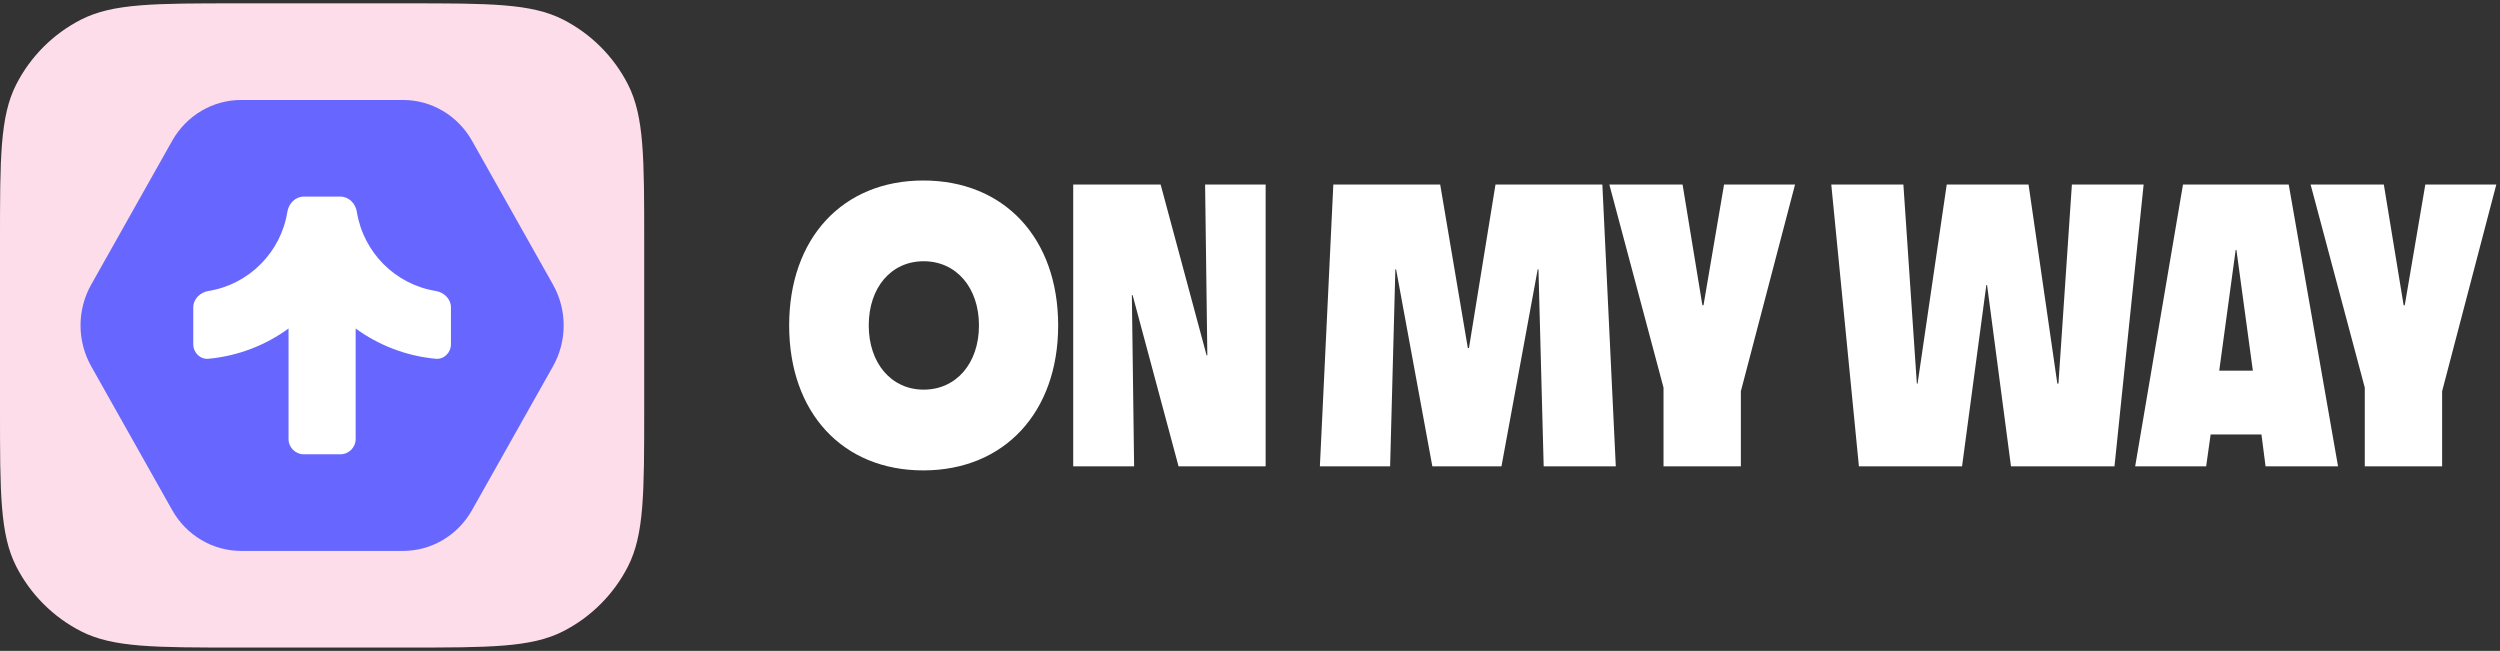 <?xml version="1.0" encoding="UTF-8"?>
<svg width="169px" height="44px" viewBox="0 0 169 44" version="1.1" xmlns="http://www.w3.org/2000/svg" xmlns:xlink="http://www.w3.org/1999/xlink">
    <rect x="0" y="0" width="169" height="44" fill="#333333" stroke="none"/>
    <title>logo</title>
    <g id="Page-1" stroke="none" stroke-width="1" fill="none" fill-rule="evenodd">
        <g id="logo" transform="translate(0, 0.226)" fill-rule="nonzero">
            <path d="M1.095,5.487 C0,7.637 0,10.451 0,16.079 L0,27.469 C0,33.097 0,35.911 1.095,38.061 C2.059,39.952 3.596,41.49 5.487,42.453 C7.637,43.548 10.451,43.548 16.079,43.548 L27.469,43.548 C33.097,43.548 35.911,43.548 38.061,42.453 C39.952,41.49 41.49,39.952 42.453,38.061 C43.548,35.911 43.548,33.097 43.548,27.469 L43.548,16.079 C43.548,10.451 43.548,7.637 42.453,5.487 C41.49,3.596 39.952,2.059 38.061,1.095 C35.911,0 33.097,0 27.469,0 L16.079,0 C10.451,0 7.637,0 5.487,1.095 C3.596,2.059 2.059,3.596 1.095,5.487 Z" id="Path" fill="#FDDDE9"></path>
            <path d="M6.165,24.535 C5.203,22.826 5.203,20.722 6.165,19.013 L11.638,9.293 C12.6,7.585 14.377,6.532 16.301,6.532 L27.247,6.532 C29.171,6.532 30.948,7.585 31.91,9.293 L37.383,19.013 C38.345,20.722 38.345,22.826 37.383,24.535 L31.91,34.255 C30.948,35.964 29.171,37.016 27.247,37.016 L16.301,37.016 C14.377,37.016 12.6,35.964 11.638,34.255 L6.165,24.535 Z" id="Path" fill="#6767FF"></path>
            <path d="M30.484,20.556 C30.484,19.987 30.019,19.534 29.457,19.444 C26.721,19.004 24.56,16.836 24.123,14.091 C24.033,13.529 23.58,13.064 23.011,13.064 L20.537,13.064 C19.968,13.064 19.515,13.529 19.426,14.091 C18.989,16.836 16.828,19.004 14.091,19.444 C13.529,19.534 13.065,19.987 13.065,20.556 L13.065,23.043 C13.065,23.613 13.527,24.079 14.094,24.026 C16.105,23.839 17.958,23.107 19.506,21.98 L19.506,29.453 C19.506,30.022 19.968,30.484 20.537,30.484 L23.011,30.484 C23.58,30.484 24.042,30.022 24.042,29.453 L24.042,21.98 C25.59,23.107 27.444,23.839 29.454,24.026 C30.021,24.079 30.484,23.613 30.484,23.043 L30.484,20.556 Z" id="Path" fill="#FFFFFF"></path>
            <path d="M62.414,31.573 C56.959,31.573 53.347,27.67 53.347,21.774 C53.347,15.879 56.959,11.976 62.414,11.976 C67.895,11.976 71.532,15.879 71.532,21.774 C71.532,27.642 67.895,31.573 62.414,31.573 Z M58.727,21.774 C58.727,24.312 60.242,26.114 62.44,26.114 C64.637,26.114 66.178,24.34 66.178,21.774 C66.178,19.209 64.637,17.434 62.44,17.434 C60.242,17.434 58.727,19.209 58.727,21.774 Z" id="Shape" fill="#FFFFFF"></path>
            <polygon id="Path" fill="#FFFFFF" points="72.549 31.3 72.549 12.249 78.459 12.249 81.566 23.794 81.616 23.794 81.465 12.249 85.557 12.249 85.557 31.3 79.671 31.3 76.565 19.727 76.514 19.727 76.666 31.3"></polygon>
            <polygon id="Path" fill="#FFFFFF" points="89.224 31.3 90.133 12.249 97.357 12.249 99.226 23.303 99.302 23.303 101.095 12.249 108.319 12.249 109.228 31.3 104.353 31.3 104 17.98 103.949 17.98 101.499 31.3 96.827 31.3 94.376 17.98 94.326 17.98 93.972 31.3"></polygon>
            <polygon id="Path" fill="#FFFFFF" points="112.454 31.3 112.454 25.977 108.792 12.249 113.742 12.249 115.081 20.409 115.157 20.409 116.546 12.249 121.345 12.249 117.682 26.223 117.682 31.3"></polygon>
            <polygon id="Path" fill="#FFFFFF" points="125.663 31.3 123.794 12.249 128.669 12.249 129.578 25.704 129.628 25.704 131.599 12.249 137.13 12.249 139.075 25.704 139.151 25.704 140.06 12.249 144.91 12.249 142.939 31.3 135.943 31.3 134.326 19.045 134.276 19.045 132.634 31.3"></polygon>
            <path d="M144.337,31.3 L147.57,12.249 L154.718,12.249 L158.052,31.3 L153.152,31.3 L152.874,29.143 L149.439,29.143 L149.136,31.3 L144.337,31.3 Z M150.02,24.831 L152.293,24.831 L151.182,16.67 L151.131,16.67 L150.02,24.831 Z" id="Shape" fill="#FFFFFF"></path>
            <polygon id="Path" fill="#FFFFFF" points="159.859 31.3 159.859 25.977 156.197 12.249 161.147 12.249 162.486 20.409 162.562 20.409 163.951 12.249 168.75 12.249 165.087 26.223 165.087 31.3"></polygon>
        </g>
    </g>
</svg>